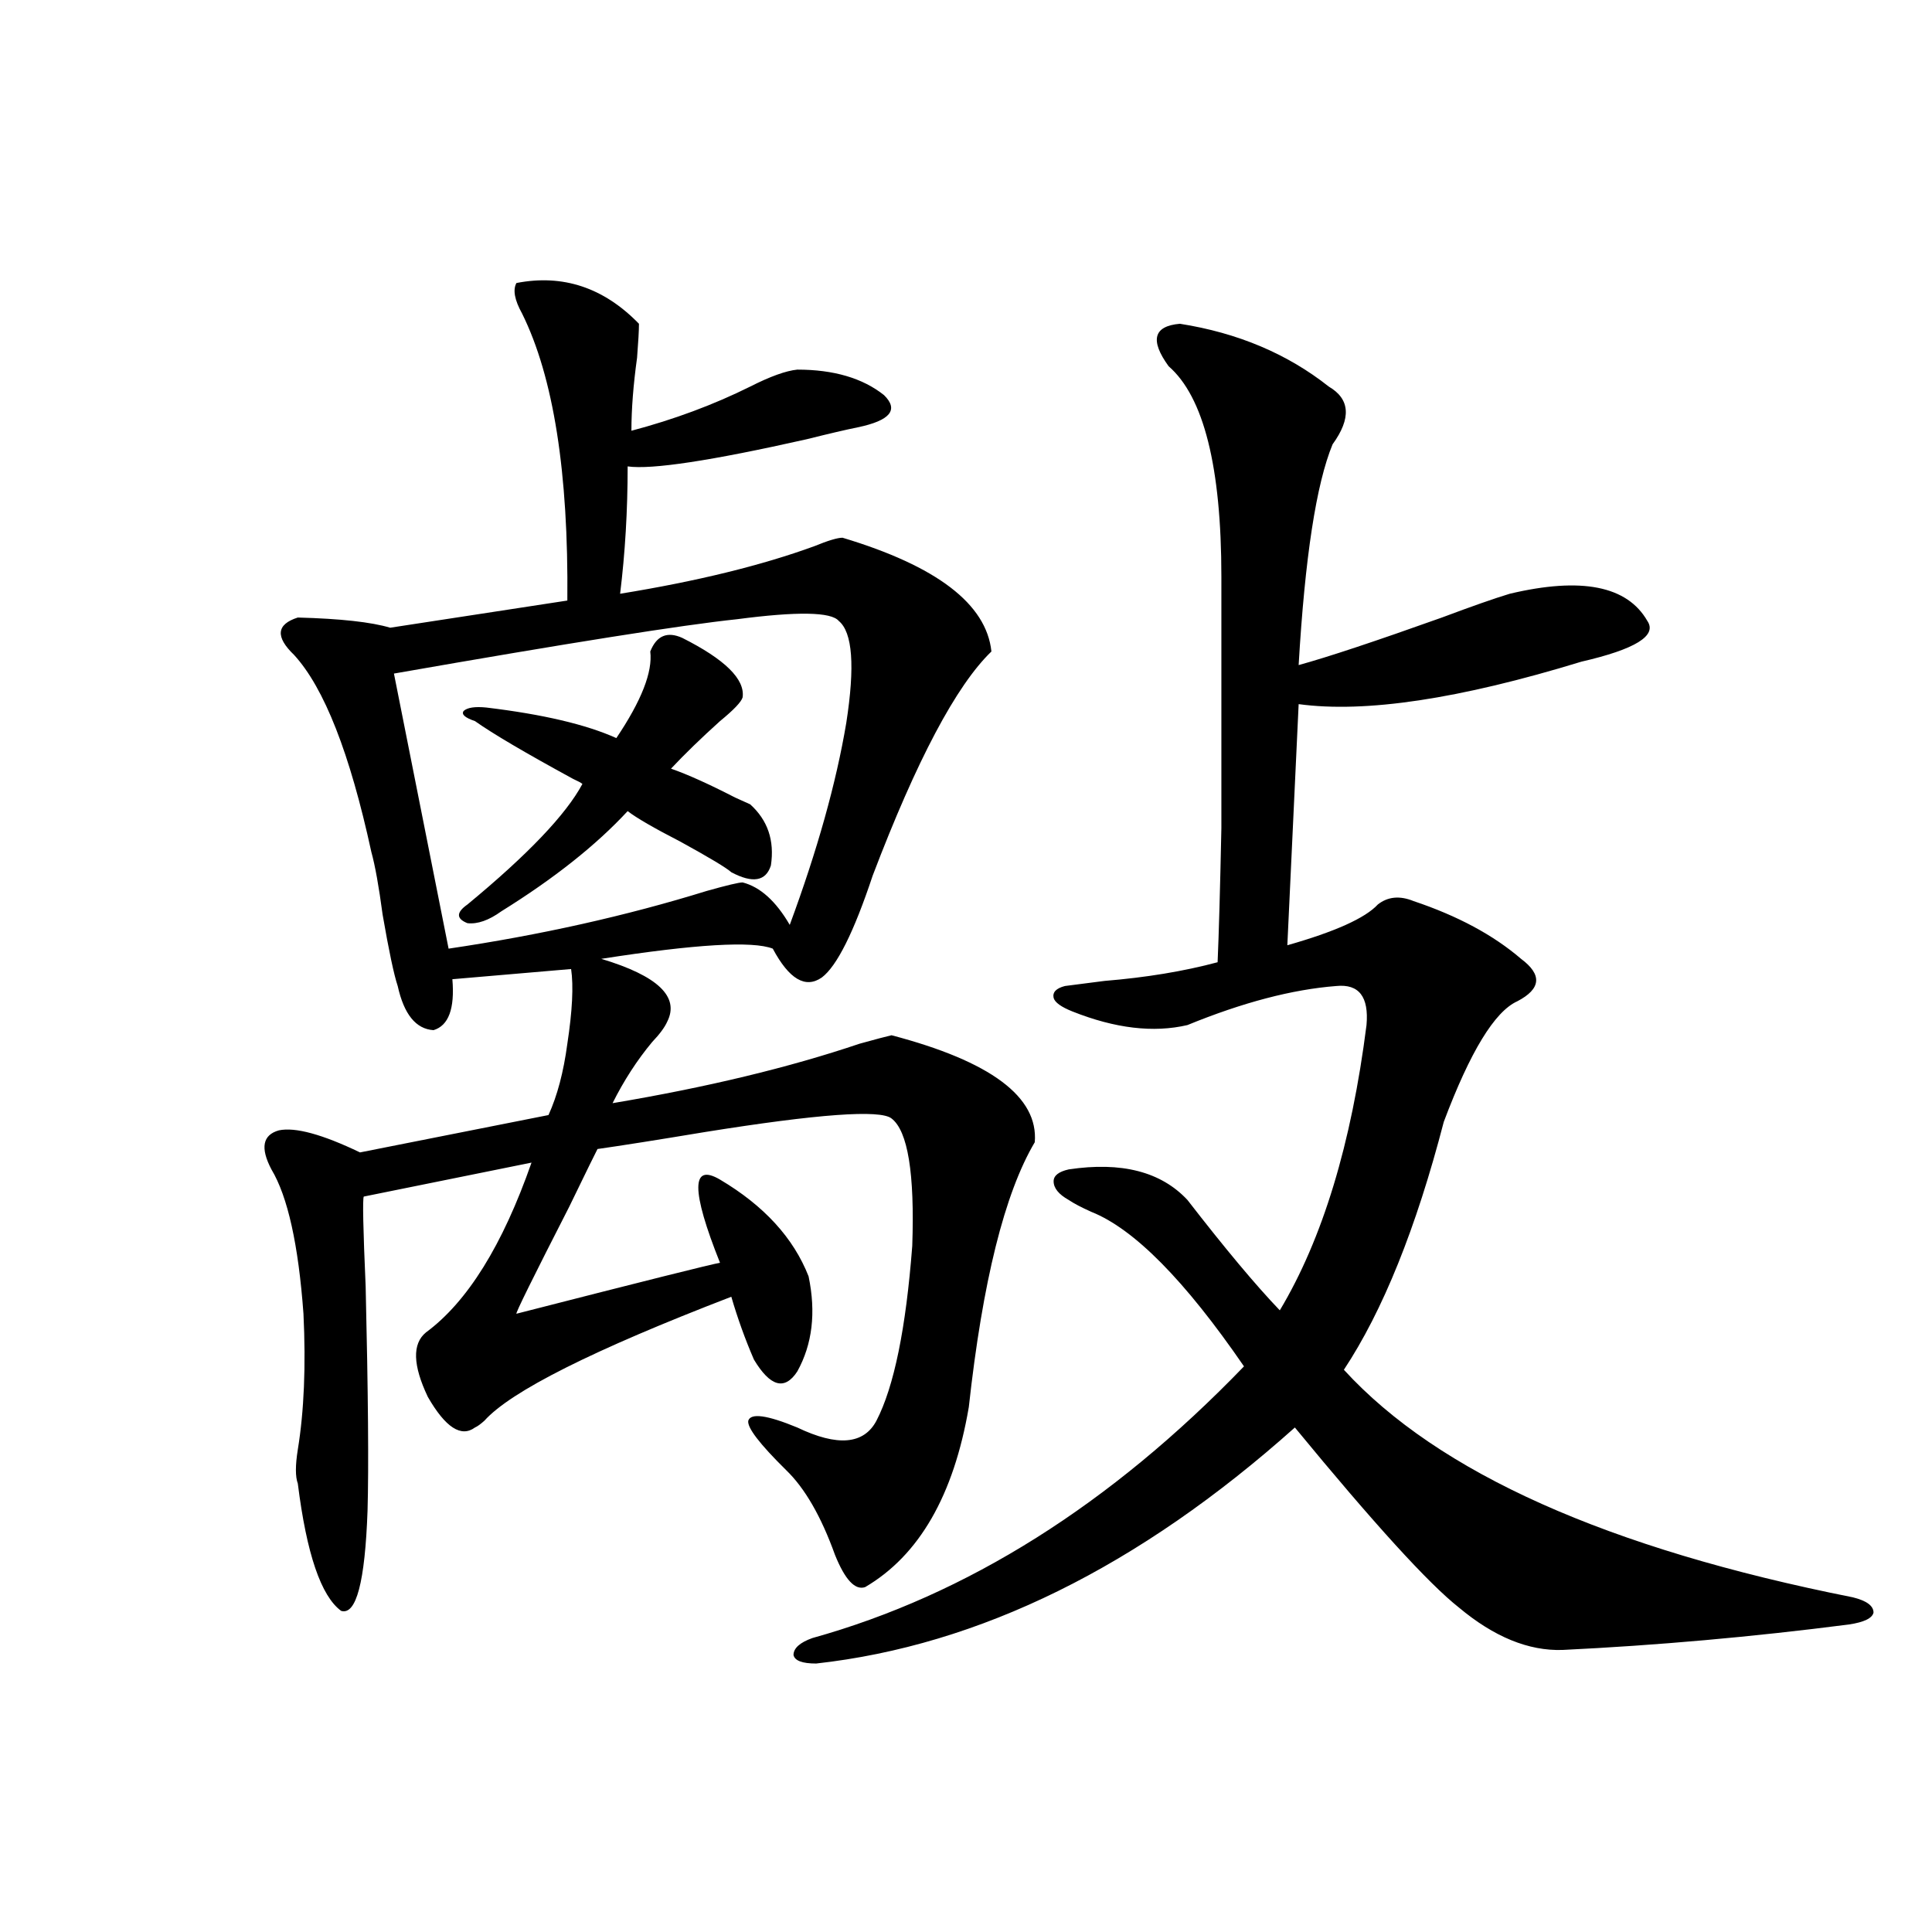 <?xml version="1.0" encoding="utf-8"?>
<!-- Generator: Adobe Illustrator 16.0.0, SVG Export Plug-In . SVG Version: 6.00 Build 0)  -->
<!DOCTYPE svg PUBLIC "-//W3C//DTD SVG 1.1//EN" "http://www.w3.org/Graphics/SVG/1.1/DTD/svg11.dtd">
<svg version="1.1" id="图层_1" xmlns="http://www.w3.org/2000/svg" xmlns:xlink="http://www.w3.org/1999/xlink" x="0px" y="0px"
	 width="1000px" height="1000px" viewBox="0 0 1000 1000" enable-background="new 0 0 1000 1000" xml:space="preserve">
<path d="M267.311,146.488c24.054-4.683,45.197,2.349,63.413,21.094c0,3.516-0.335,9.38-0.976,17.578
	c-1.951,14.063-2.927,26.67-2.927,37.793c22.103-5.85,42.59-13.472,61.462-22.852c10.396-5.273,18.536-8.198,24.39-8.789
	c18.856,0,33.81,4.395,44.877,13.184c7.805,7.622,3.247,13.184-13.658,16.699c-5.854,1.182-14.634,3.228-26.341,6.152
	c-49.435,11.138-80.333,15.82-92.681,14.063c0,22.852-1.311,44.824-3.902,65.918c39.664-6.44,73.169-14.639,100.485-24.609
	c7.149-2.925,12.027-4.395,14.634-4.395c48.779,14.653,74.465,34.277,77.071,58.887c-18.216,17.578-38.703,56.25-61.462,116.016
	c-9.756,29.307-18.536,46.885-26.341,52.734c-8.46,5.864-16.92,0.879-25.365-14.941c-10.411-4.092-39.999-2.334-88.778,5.273
	c29.268,8.789,40.639,19.639,34.146,32.52c-1.311,2.939-3.902,6.455-7.805,10.547c-7.805,9.38-14.634,19.927-20.487,31.641
	c48.779-8.198,91.37-18.457,127.802-30.762c8.445-2.334,13.978-3.804,16.585-4.395c51.371,13.486,76.096,31.943,74.145,55.371
	c-15.609,26.367-26.996,72.07-34.146,137.109c-7.805,45.703-25.701,76.768-53.657,93.164c-5.213,1.758-10.411-3.804-15.609-16.699
	c-7.165-19.912-15.609-34.565-25.365-43.945c-13.658-13.472-20.167-21.973-19.512-25.488c1.296-4.092,9.756-2.925,25.365,3.516
	c20.807,9.971,34.466,8.789,40.975-3.516c9.1-17.578,15.274-47.749,18.536-90.527c1.296-37.49-2.287-59.463-10.731-65.918
	c-5.854-4.683-38.048-2.334-96.583,7.031c-24.725,4.106-43.261,7.031-55.608,8.789c-0.656,1.182-5.533,11.138-14.634,29.883
	c-18.872,36.914-27.972,55.371-27.316,55.371c66.34-16.987,101.461-25.776,105.363-26.367c-14.969-37.49-14.969-51.855,0-43.066
	c22.759,13.486,38.048,30.186,45.853,50.098c3.902,18.76,1.951,35.156-5.854,49.219c-6.509,9.971-13.994,7.91-22.438-6.152
	c-4.558-10.547-8.46-21.382-11.707-32.52c-71.553,27.549-114.144,48.931-127.802,64.16c-1.951,1.758-3.582,2.939-4.878,3.516
	c-7.165,5.273-15.289,0-24.39-15.82c-7.805-16.396-8.14-27.534-0.976-33.398c21.463-15.82,39.664-45.112,54.633-87.891
	l-86.827,17.578c-0.656,1.182-0.335,16.699,0.976,46.582c1.296,55.083,1.616,93.755,0.976,116.016
	c-1.311,36.914-5.854,54.19-13.658,51.855c-10.411-7.621-17.896-29.58-22.438-65.918c-1.311-3.516-1.311-9.365,0-17.578
	c3.247-19.912,4.222-43.354,2.927-70.313c-2.607-35.732-8.14-60.645-16.585-74.707c-5.854-11.123-4.558-17.866,3.902-20.215
	c8.445-1.758,22.438,2.061,41.95,11.426l97.559-19.336c4.542-9.956,7.805-22.261,9.756-36.914
	c2.591-16.987,3.247-29.883,1.951-38.672l-61.462,5.273c1.296,15.244-1.951,24.033-9.756,26.367
	c-9.116-0.576-15.289-8.198-18.536-22.852c-1.951-5.85-4.558-18.154-7.805-36.914c-1.951-14.639-3.902-25.488-5.854-32.52
	c-11.067-50.977-24.39-84.951-39.999-101.953c-9.756-9.365-9.116-15.82,1.951-19.336c22.103,0.591,38.048,2.349,47.804,5.273
	l91.705-14.063c0.64-66.206-7.165-115.713-23.414-148.535C266.335,155.277,265.36,150.004,267.311,146.488z M384.381,456.742
	c9.1,2.349,17.225,9.668,24.39,21.973c14.298-38.672,24.054-73.525,29.268-104.59c4.542-29.292,3.247-46.87-3.902-52.734
	c-3.902-4.683-21.463-4.971-52.682-0.879c-27.972,2.939-87.163,12.305-177.557,28.125L232.19,491.02
	c47.468-7.031,92.025-16.987,133.655-29.883C376.241,458.212,382.43,456.742,384.381,456.742z M336.578,337.211
	c3.247-8.198,8.78-10.547,16.585-7.031c22.103,11.138,32.514,21.396,31.219,30.762c-0.656,2.349-4.558,6.455-11.707,12.305
	c-9.756,8.789-18.216,17.002-25.365,24.609c8.445,2.939,19.512,7.91,33.17,14.941c3.902,1.758,6.494,2.939,7.805,3.516
	c9.1,8.213,12.683,18.76,10.731,31.641c-2.607,8.213-9.436,9.38-20.487,3.516c-2.607-2.334-11.387-7.607-26.341-15.82
	c-13.658-7.031-22.774-12.305-27.316-15.82c-16.265,17.578-38.048,34.868-65.364,51.855c-6.509,4.697-12.363,6.743-17.561,6.152
	c-5.854-2.334-5.854-5.562,0-9.668c31.219-25.776,51.051-46.582,59.511-62.402c-0.656-0.576-2.287-1.455-4.878-2.637
	c-24.725-13.472-41.63-23.428-50.73-29.883c-5.213-1.758-7.165-3.516-5.854-5.273c1.951-1.758,5.854-2.334,11.707-1.758
	c29.268,3.516,51.706,8.789,67.315,15.82C332.02,362.699,337.873,347.758,336.578,337.211z M610.717,167.582
	c29.908,4.697,55.608,15.532,77.071,32.52c11.052,6.455,11.707,16.411,1.951,29.883c-8.46,20.518-14.314,58.599-17.561,114.258
	c14.954-4.092,39.664-12.305,74.145-24.609c15.609-5.85,27.316-9.956,35.121-12.305c37.072-8.789,60.806-4.092,71.218,14.063
	c5.198,7.622-6.189,14.653-34.146,21.094c-63.093,19.336-111.872,26.67-146.338,21.973l-5.854,124.805
	c24.71-7.031,40.319-14.063,46.828-21.094c5.198-4.092,11.372-4.683,18.536-1.758c22.759,7.622,41.295,17.578,55.608,29.883
	c11.052,8.213,10.396,15.532-1.951,21.973c-11.707,5.273-24.39,26.079-38.048,62.402c-14.314,55.083-31.554,97.861-51.706,128.32
	c48.779,53.325,136.582,92.588,263.408,117.773c7.149,1.758,10.731,4.395,10.731,7.91c-0.656,2.926-4.878,4.972-12.683,6.152
	c-50.09,6.441-99.51,10.836-148.289,13.184c-17.561,0.577-35.456-6.742-53.657-21.973c-15.609-12.305-43.901-43.354-84.876-93.164
	c-80.654,72.07-163.258,112.789-247.799,122.168c-7.165,0-11.067-1.469-11.707-4.395c0-3.516,3.247-6.454,9.756-8.789
	c79.998-22.274,154.463-69.131,223.409-140.625c-30.578-44.521-56.919-71.191-79.022-79.98c-5.213-2.334-9.115-4.395-11.707-6.152
	c-5.213-2.925-7.805-6.152-7.805-9.668c0-2.925,2.592-4.971,7.805-6.152c27.316-4.092,47.804,1.182,61.462,15.82
	c19.512,25.2,35.441,44.248,47.804,57.129c22.103-36.914,37.072-86.133,44.877-147.656c1.296-14.639-3.902-21.382-15.609-20.215
	c-22.774,1.758-48.459,8.501-77.071,20.215c-17.561,4.106-37.407,1.758-59.511-7.031c-5.854-2.334-9.115-4.683-9.756-7.031
	c-0.656-2.925,1.296-4.971,5.854-6.152c4.543-0.576,11.372-1.455,20.487-2.637c21.463-1.758,40.975-4.971,58.535-9.668
	c0.64-14.639,1.296-37.793,1.951-69.434c0-15.82,0-33.975,0-54.492c0-18.745,0-43.945,0-75.586
	c0-56.826-9.115-93.164-27.316-108.984C595.108,176.083,597.059,168.764,610.717,167.582z"/>
</svg>
